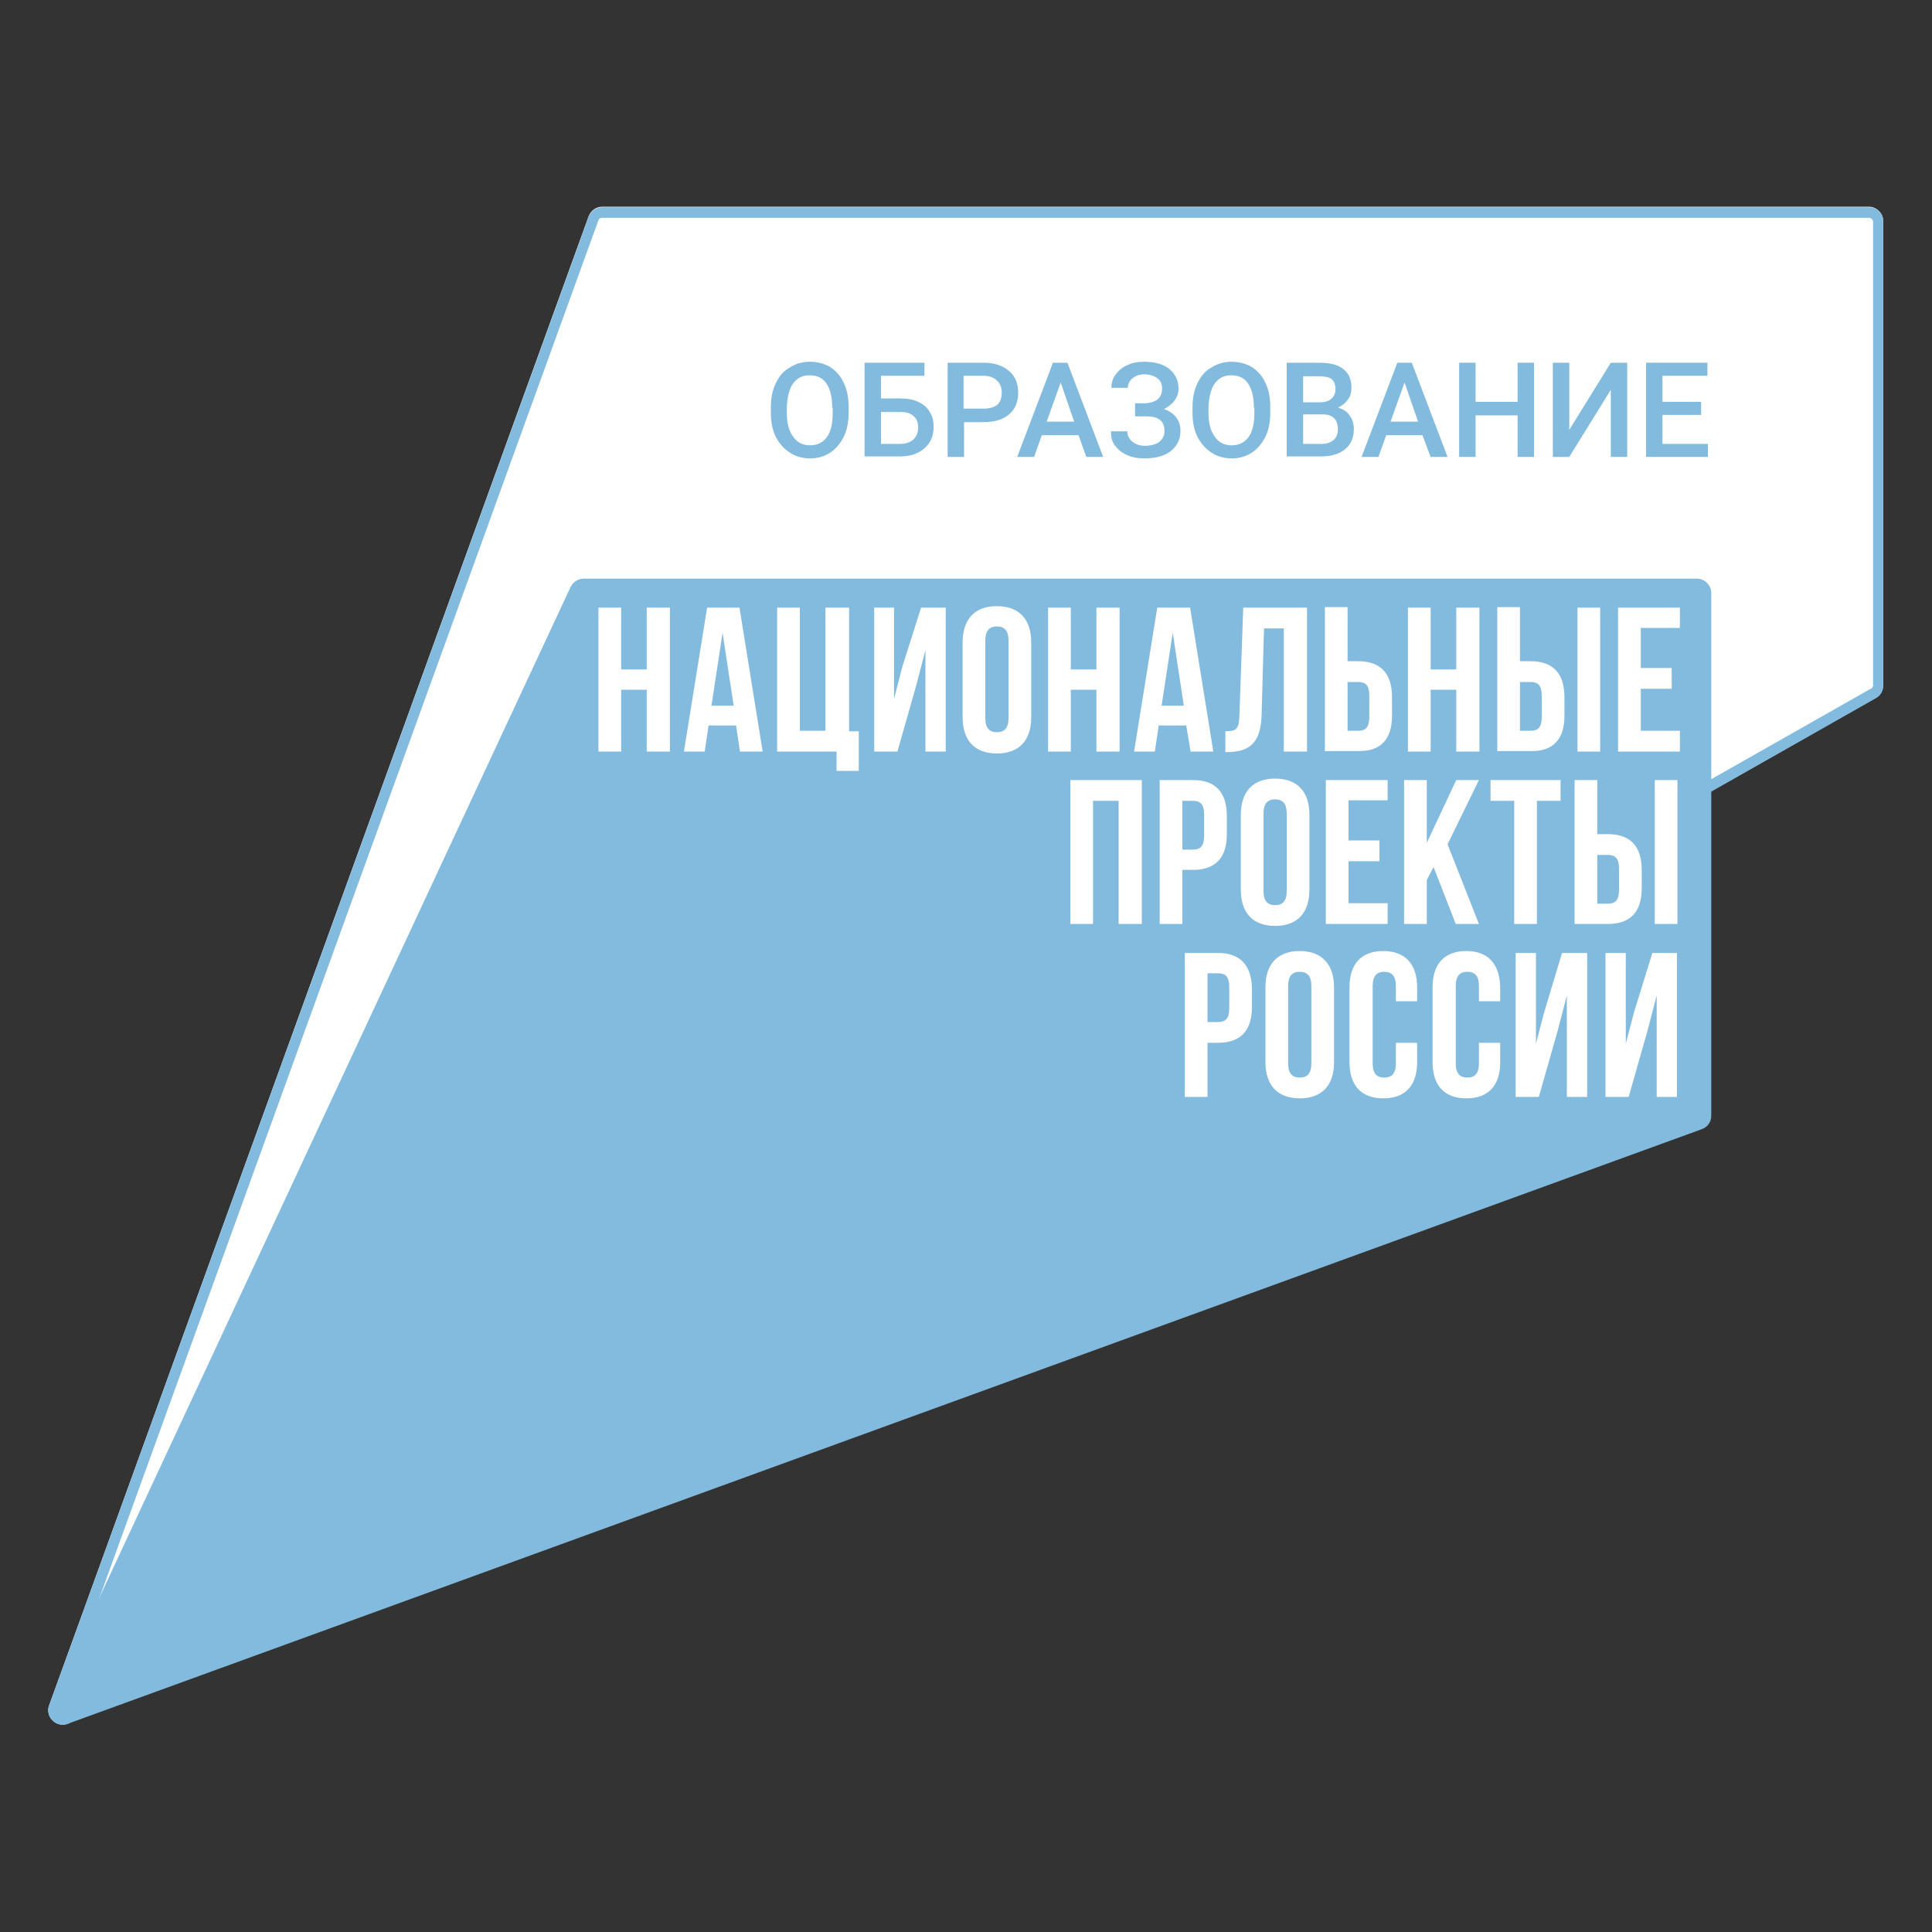 <?xml version="1.0" encoding="utf-8"?>
<!-- Generator: Adobe Illustrator 22.1.0, SVG Export Plug-In . SVG Version: 6.00 Build 0)  -->
<svg version="1.1" id="Слой_1" xmlns="http://www.w3.org/2000/svg" xmlns:xlink="http://www.w3.org/1999/xlink" x="0px" y="0px"
	 viewBox="0 0 400 400" style="enable-background:new 0 0 400 400;" xml:space="preserve">
<rect x="0" y="0" width="400" height="400" fill="#333333" stroke="none"/>
<style type="text/css">
	.st0{fill:#FFFFFF;}
	.st1{fill:#83BBDE;}
</style>
<g>
	<g>
		<g>
			<path class="st0" d="M14.3,356.7l374-212.2c1-0.5,1.6-1.5,1.6-2.7v-96c0-1.6-1.3-3-3-3H124.7c-1.2,0-2.3,0.7-2.8,1.9L10.2,353
				C9.2,355.5,11.9,358,14.3,356.7"/>
			<path class="st1" d="M387,45.1c0.4,0,0.8,0.4,0.8,0.8v96c0,0.3-0.2,0.6-0.4,0.7l-0.1,0l0,0l-374,212.2c-0.1,0-0.2,0.1-0.3,0.1
				c-0.2,0-0.5-0.1-0.7-0.4c-0.2-0.3-0.1-0.6,0-0.8L123.9,45.6c0.1-0.3,0.4-0.5,0.7-0.5H387 M387,42.9H124.7c-1.2,0-2.3,0.7-2.8,1.9
				L10.2,353c-0.8,2.1,0.8,4.1,2.8,4.1c0.4,0,0.9-0.1,1.3-0.3l374-212.2c1-0.5,1.6-1.5,1.6-2.7v-96C390,44.3,388.7,42.9,387,42.9"/>
			<path class="st1" d="M118.1,121.6L10.3,352.8c-1.1,2.4,1.2,5,3.7,4.1l338.3-123.1c1.2-0.4,2-1.5,2-2.8V122.8c0-1.6-1.3-3-3-3
				H120.8C119.7,119.8,118.6,120.5,118.1,121.6"/>
		</g>
		<g>
			<path class="st0" d="M133.9,138.6h-5.3v-12.8h-4.7v29.8h4.7v-12.8h5.3v12.8h4.8v-29.8h-4.8V138.6z M331.3,125.8h-4.7v29.8h4.7
				V125.8z M146.4,125.8l-4.8,29.8h4.3l0.8-5.4h5.7l0.8,5.4h4.7l-4.8-29.8H146.4z M147.3,146.1l2.3-15.1l2.3,15.1H147.3z
				 M186.8,138.1l-1.7,6.6v-18.9H181v29.8h4.8l3.9-13.7l1.9-7.3v21h4.2v-29.8h-5.1L186.8,138.1z M261.2,148.1l0.5-18h4.1v25.5h4.8
				v-29.8h-13.2l-0.8,22.5c-0.1,2.8-0.8,3.1-2.9,3.1v4.3h0.7C259,155.6,261,153.5,261.2,148.1 M323.9,148.2v-3.9
				c0-4.8-2.3-7.4-7-7.4h-2.2v-11.2H310v29.8h6.9C321.6,155.6,323.9,153,323.9,148.2 M314.7,141.2h2.2c1.5,0,2.3,0.7,2.3,2.8v4.5
				c0,2.1-0.8,2.8-2.3,2.8h-2.2V141.2z M288.2,148.2v-3.9c0-4.8-2.3-7.4-7-7.4H279v-11.2h-4.7v29.8h6.9
				C285.9,155.6,288.2,153,288.2,148.2 M279,141.2h2.2c1.5,0,2.3,0.7,2.3,2.8v4.5c0,2.1-0.8,2.8-2.3,2.8H279V141.2z M296.2,142.8
				h5.3v12.8h4.8v-29.8h-4.8v12.8h-5.3v-12.8h-4.7v29.8h4.7V142.8z M175.7,125.8h-4.8v25.5h-5.3v-25.5h-4.7v29.8h12.3v4h4.6v-8.2h-2
				V125.8z M246.5,155.6h4.7l-4.8-29.8h-6.8l-4.8,29.8h4.3l0.8-5.4h5.7L246.5,155.6z M240.5,146.1l2.3-15.1l2.3,15.1H240.5z
				 M347.8,130.1v-4.3H335v29.8h12.8v-4.3h-8.1v-8.7h6.4v-4.3h-6.4v-8.3H347.8z M206.4,125.5c-4.6,0-7.1,2.7-7.1,7.5v15.5
				c0,4.8,2.5,7.5,7.1,7.5c4.6,0,7.1-2.7,7.1-7.5v-15.5C213.5,128.2,211,125.5,206.4,125.5 M208.8,148.7c0,2.1-0.9,2.9-2.4,2.9
				c-1.5,0-2.4-0.8-2.4-2.9v-16.1c0-2.1,0.9-2.9,2.4-2.9c1.5,0,2.4,0.8,2.4,2.9V148.7z M221.7,142.8h5.3v12.8h4.8v-29.8H227v12.8
				h-5.3v-12.8H217v29.8h4.7V142.8z M287.3,165.8v-4.3h-12.8v29.8h12.8v-4.3h-8.1v-8.7h6.4v-4.3h-6.4v-8.3H287.3z M301.4,191.3h4.8
				l-6.5-16.5l6.5-13.3h-4.7l-6.1,13v-13h-4.7v29.8h4.7v-9.1l1.4-2.7L301.4,191.3z M318.2,191.3v-25.5h4.9v-4.3h-14.5v4.3h4.9v25.5
				H318.2z M339.9,184v-3.9c0-4.8-2.3-7.4-7-7.4h-2.2v-11.2H326v29.8h6.9C337.6,191.3,339.9,188.7,339.9,184 M330.7,177h2.2
				c1.5,0,2.3,0.7,2.3,2.8v4.5c0,2.1-0.8,2.8-2.3,2.8h-2.2V177z M254,172.8v-3.9c0-4.8-2.3-7.4-7-7.4h-6.9v29.8h4.7v-11.2h2.2
				C251.7,180.1,254,177.5,254,172.8 M244.8,165.8h2.2c1.5,0,2.3,0.7,2.3,2.8v4.5c0,2.1-0.8,2.8-2.3,2.8h-2.2V165.8z M221.6,191.3
				h4.7v-25.5h5.3v25.5h4.8v-29.8h-14.8V191.3z M342.6,191.3h4.7v-29.8h-4.7V191.3z M264,161.2c-4.6,0-7.1,2.7-7.1,7.5v15.5
				c0,4.8,2.5,7.5,7.1,7.5c4.6,0,7.1-2.7,7.1-7.5v-15.5C271.1,163.9,268.6,161.2,264,161.2 M266.4,184.5c0,2.1-0.9,2.9-2.4,2.9
				c-1.5,0-2.4-0.8-2.4-2.9v-16.1c0-2.1,0.9-2.9,2.4-2.9c1.5,0,2.4,0.8,2.4,2.9V184.5z M338.3,209.6l-1.7,6.5v-18.8h-4.2v29.8h4.8
				l3.9-13.7l1.9-7.3v21h4.2v-29.8h-5.1L338.3,209.6z M269.1,196.9c-4.6,0-7.1,2.7-7.1,7.5v15.5c0,4.8,2.5,7.5,7.1,7.5
				c4.6,0,7.1-2.7,7.1-7.5v-15.5C276.2,199.7,273.7,196.9,269.1,196.9 M271.5,220.2c0,2.1-0.9,2.9-2.4,2.9c-1.5,0-2.4-0.8-2.4-2.9
				v-16.1c0-2.1,0.9-2.9,2.4-2.9c1.5,0,2.4,0.8,2.4,2.9V220.2z M252.2,197.3h-6.9v29.8h4.7v-11.2h2.2c4.7,0,7-2.6,7-7.4v-3.9
				C259.1,199.9,256.8,197.3,252.2,197.3 M254.5,208.8c0,2.1-0.8,2.8-2.3,2.8h-2.2v-10.1h2.2c1.5,0,2.3,0.7,2.3,2.8V208.8z
				 M286.4,196.9c-4.6,0-7,2.7-7,7.5v15.5c0,4.8,2.4,7.5,7,7.5c4.6,0,7-2.7,7-7.5v-4H289v4.3c0,2.1-0.9,2.9-2.4,2.9
				c-1.5,0-2.4-0.8-2.4-2.9v-16.1c0-2.1,0.9-2.9,2.4-2.9c1.5,0,2.4,0.8,2.4,2.9v3.2h4.4v-2.9C293.4,199.7,291,196.9,286.4,196.9
				 M303.6,196.9c-4.6,0-7,2.7-7,7.5v15.5c0,4.8,2.4,7.5,7,7.5c4.6,0,7-2.7,7-7.5v-4h-4.4v4.3c0,2.1-0.9,2.9-2.4,2.9
				c-1.5,0-2.4-0.8-2.4-2.9v-16.1c0-2.1,0.9-2.9,2.4-2.9c1.5,0,2.4,0.8,2.4,2.9v3.2h4.4v-2.9C310.5,199.7,308.2,196.9,303.6,196.9
				 M319.7,209.6l-1.7,6.5v-18.8h-4.2v29.8h4.8l3.9-13.7l1.9-7.3v21h4.2v-29.8h-5.2L319.7,209.6z"/>
		</g>
		<g>
			<path class="st1" d="M175.7,85.4c0,1.9-0.3,3.6-1,5c-0.7,1.4-1.6,2.5-2.8,3.3c-1.2,0.8-2.6,1.2-4.2,1.2c-1.6,0-3-0.4-4.2-1.2
				c-1.2-0.8-2.2-1.9-2.9-3.3c-0.7-1.4-1-3.1-1-4.9v-1.1c0-1.9,0.3-3.6,1-5c0.7-1.5,1.6-2.6,2.9-3.3c1.2-0.8,2.6-1.2,4.2-1.2
				c1.6,0,3,0.4,4.2,1.1c1.2,0.8,2.2,1.9,2.8,3.3c0.7,1.4,1,3.1,1,5V85.4z M172.3,84.4c0-2.2-0.4-3.8-1.2-5c-0.8-1.2-2-1.7-3.5-1.7
				c-1.5,0-2.6,0.6-3.4,1.7c-0.8,1.1-1.2,2.8-1.3,4.9v1.1c0,2.1,0.4,3.8,1.3,5c0.8,1.2,2,1.8,3.5,1.8c1.5,0,2.7-0.6,3.5-1.7
				c0.8-1.1,1.2-2.8,1.2-5V84.4z"/>
			<path class="st1" d="M191.4,77.8h-9v4.7h4c1.4,0,2.7,0.2,3.7,0.7c1.1,0.5,1.9,1.2,2.4,2.1c0.6,0.9,0.8,1.9,0.8,3.1
				c0,1.8-0.6,3.3-1.9,4.4c-1.2,1.1-2.9,1.7-5.1,1.7H179V75.1h12.4V77.8z M182.4,85.3v6.6h4c1.1,0,2-0.3,2.7-0.9
				c0.6-0.6,1-1.4,1-2.5c0-1-0.3-1.8-0.9-2.3c-0.6-0.6-1.5-0.9-2.6-0.9H182.4z"/>
			<path class="st1" d="M199.6,87.4v7.2h-3.4V75.1h7.5c2.2,0,3.9,0.6,5.2,1.7c1.3,1.1,1.9,2.6,1.9,4.5c0,1.9-0.6,3.4-1.9,4.5
				c-1.3,1.1-3,1.6-5.3,1.6H199.6z M199.6,84.6h4.1c1.2,0,2.1-0.3,2.8-0.8c0.6-0.6,0.9-1.4,0.9-2.5c0-1.1-0.3-1.9-1-2.5
				c-0.6-0.6-1.5-1-2.7-1h-4.2V84.6z"/>
			<path class="st1" d="M223.3,90.1h-7.6l-1.6,4.5h-3.5l7.4-19.5h3l7.4,19.5h-3.5L223.3,90.1z M216.7,87.3h5.7l-2.8-8.1L216.7,87.3z
				"/>
			<path class="st1" d="M240.6,80.4c0-0.9-0.3-1.6-1-2.1c-0.7-0.5-1.6-0.8-2.7-0.8c-1,0-1.8,0.3-2.4,0.8c-0.6,0.5-1,1.2-1,2h-3.4
				c0-1.1,0.3-2,0.9-2.8c0.6-0.8,1.4-1.5,2.4-1.9c1-0.5,2.2-0.7,3.5-0.7c2.2,0,4,0.5,5.2,1.5c1.2,1,1.9,2.3,1.9,4.1
				c0,0.9-0.3,1.7-0.8,2.4c-0.5,0.7-1.3,1.3-2.2,1.8c1.1,0.4,1.9,0.9,2.5,1.7c0.6,0.8,0.9,1.7,0.9,2.8c0,1.8-0.7,3.1-2,4.2
				c-1.3,1-3.1,1.5-5.4,1.5c-1.4,0-2.6-0.2-3.7-0.7c-1.1-0.5-1.9-1.2-2.5-2c-0.6-0.8-0.8-1.8-0.8-2.9h3.4c0,0.8,0.3,1.5,1,2.1
				c0.7,0.6,1.6,0.9,2.7,0.9c1.2,0,2.2-0.3,2.9-0.8c0.7-0.6,1.1-1.3,1.1-2.2c0-1.1-0.3-1.9-1-2.4c-0.6-0.5-1.6-0.7-2.8-0.7h-2.3
				v-2.7h2.2C239.4,83.3,240.6,82.4,240.6,80.4"/>
			<path class="st1" d="M263,85.4c0,1.9-0.3,3.6-1,5c-0.7,1.4-1.6,2.5-2.8,3.3c-1.2,0.8-2.6,1.2-4.2,1.2c-1.6,0-3-0.4-4.2-1.2
				c-1.2-0.8-2.2-1.9-2.9-3.3c-0.7-1.4-1-3.1-1-4.9v-1.1c0-1.9,0.3-3.6,1-5c0.7-1.5,1.6-2.6,2.9-3.3c1.2-0.8,2.6-1.2,4.2-1.2
				s3,0.4,4.2,1.1c1.2,0.8,2.2,1.9,2.8,3.3c0.7,1.4,1,3.1,1,5V85.4z M259.6,84.4c0-2.2-0.4-3.8-1.2-5c-0.8-1.2-2-1.7-3.5-1.7
				c-1.5,0-2.6,0.6-3.4,1.7c-0.8,1.1-1.2,2.8-1.3,4.9v1.1c0,2.1,0.4,3.8,1.3,5c0.8,1.2,2,1.8,3.5,1.8c1.5,0,2.7-0.6,3.5-1.7
				c0.8-1.1,1.2-2.8,1.2-5V84.4z"/>
			<path class="st1" d="M266.4,94.6V75.1h6.7c2.2,0,3.9,0.4,5,1.3c1.2,0.9,1.7,2.2,1.7,3.9c0,0.9-0.2,1.7-0.7,2.4
				c-0.5,0.7-1.2,1.3-2.1,1.7c1.1,0.3,1.9,0.8,2.4,1.6c0.6,0.8,0.9,1.7,0.9,2.8c0,1.8-0.6,3.2-1.8,4.2c-1.2,1-2.9,1.5-5,1.5H266.4z
				 M269.8,83.3h3.3c1.1,0,1.9-0.2,2.5-0.7c0.6-0.5,0.9-1.2,0.9-2c0-1-0.3-1.7-0.8-2.1c-0.5-0.4-1.4-0.6-2.6-0.6h-3.3V83.3z
				 M269.8,85.8v6.1h3.8c1.1,0,1.9-0.3,2.5-0.8c0.6-0.5,0.9-1.3,0.9-2.2c0-2-1-3.1-3.1-3.1H269.8z"/>
			<path class="st1" d="M294.5,90.1H287l-1.6,4.5h-3.5l7.4-19.5h3l7.4,19.5h-3.5L294.5,90.1z M287.9,87.3h5.7l-2.8-8.1L287.9,87.3z"
				/>
			<polygon class="st1" points="317.6,94.6 314.2,94.6 314.2,86 305.5,86 305.5,94.6 302.1,94.6 302.1,75.1 305.5,75.1 305.5,83.2 
				314.2,83.2 314.2,75.1 317.6,75.1 			"/>
			<polygon class="st1" points="333.5,75.1 336.9,75.1 336.9,94.6 333.5,94.6 333.5,80.7 324.9,94.6 321.5,94.6 321.5,75.1 
				324.9,75.1 324.9,89 			"/>
			<polygon class="st1" points="352.2,85.9 344.2,85.9 344.2,91.9 353.6,91.9 353.6,94.6 340.8,94.6 340.8,75.1 353.5,75.1 
				353.5,77.8 344.2,77.8 344.2,83.2 352.2,83.2 			"/>
		</g>
	</g>
</g>
</svg>
